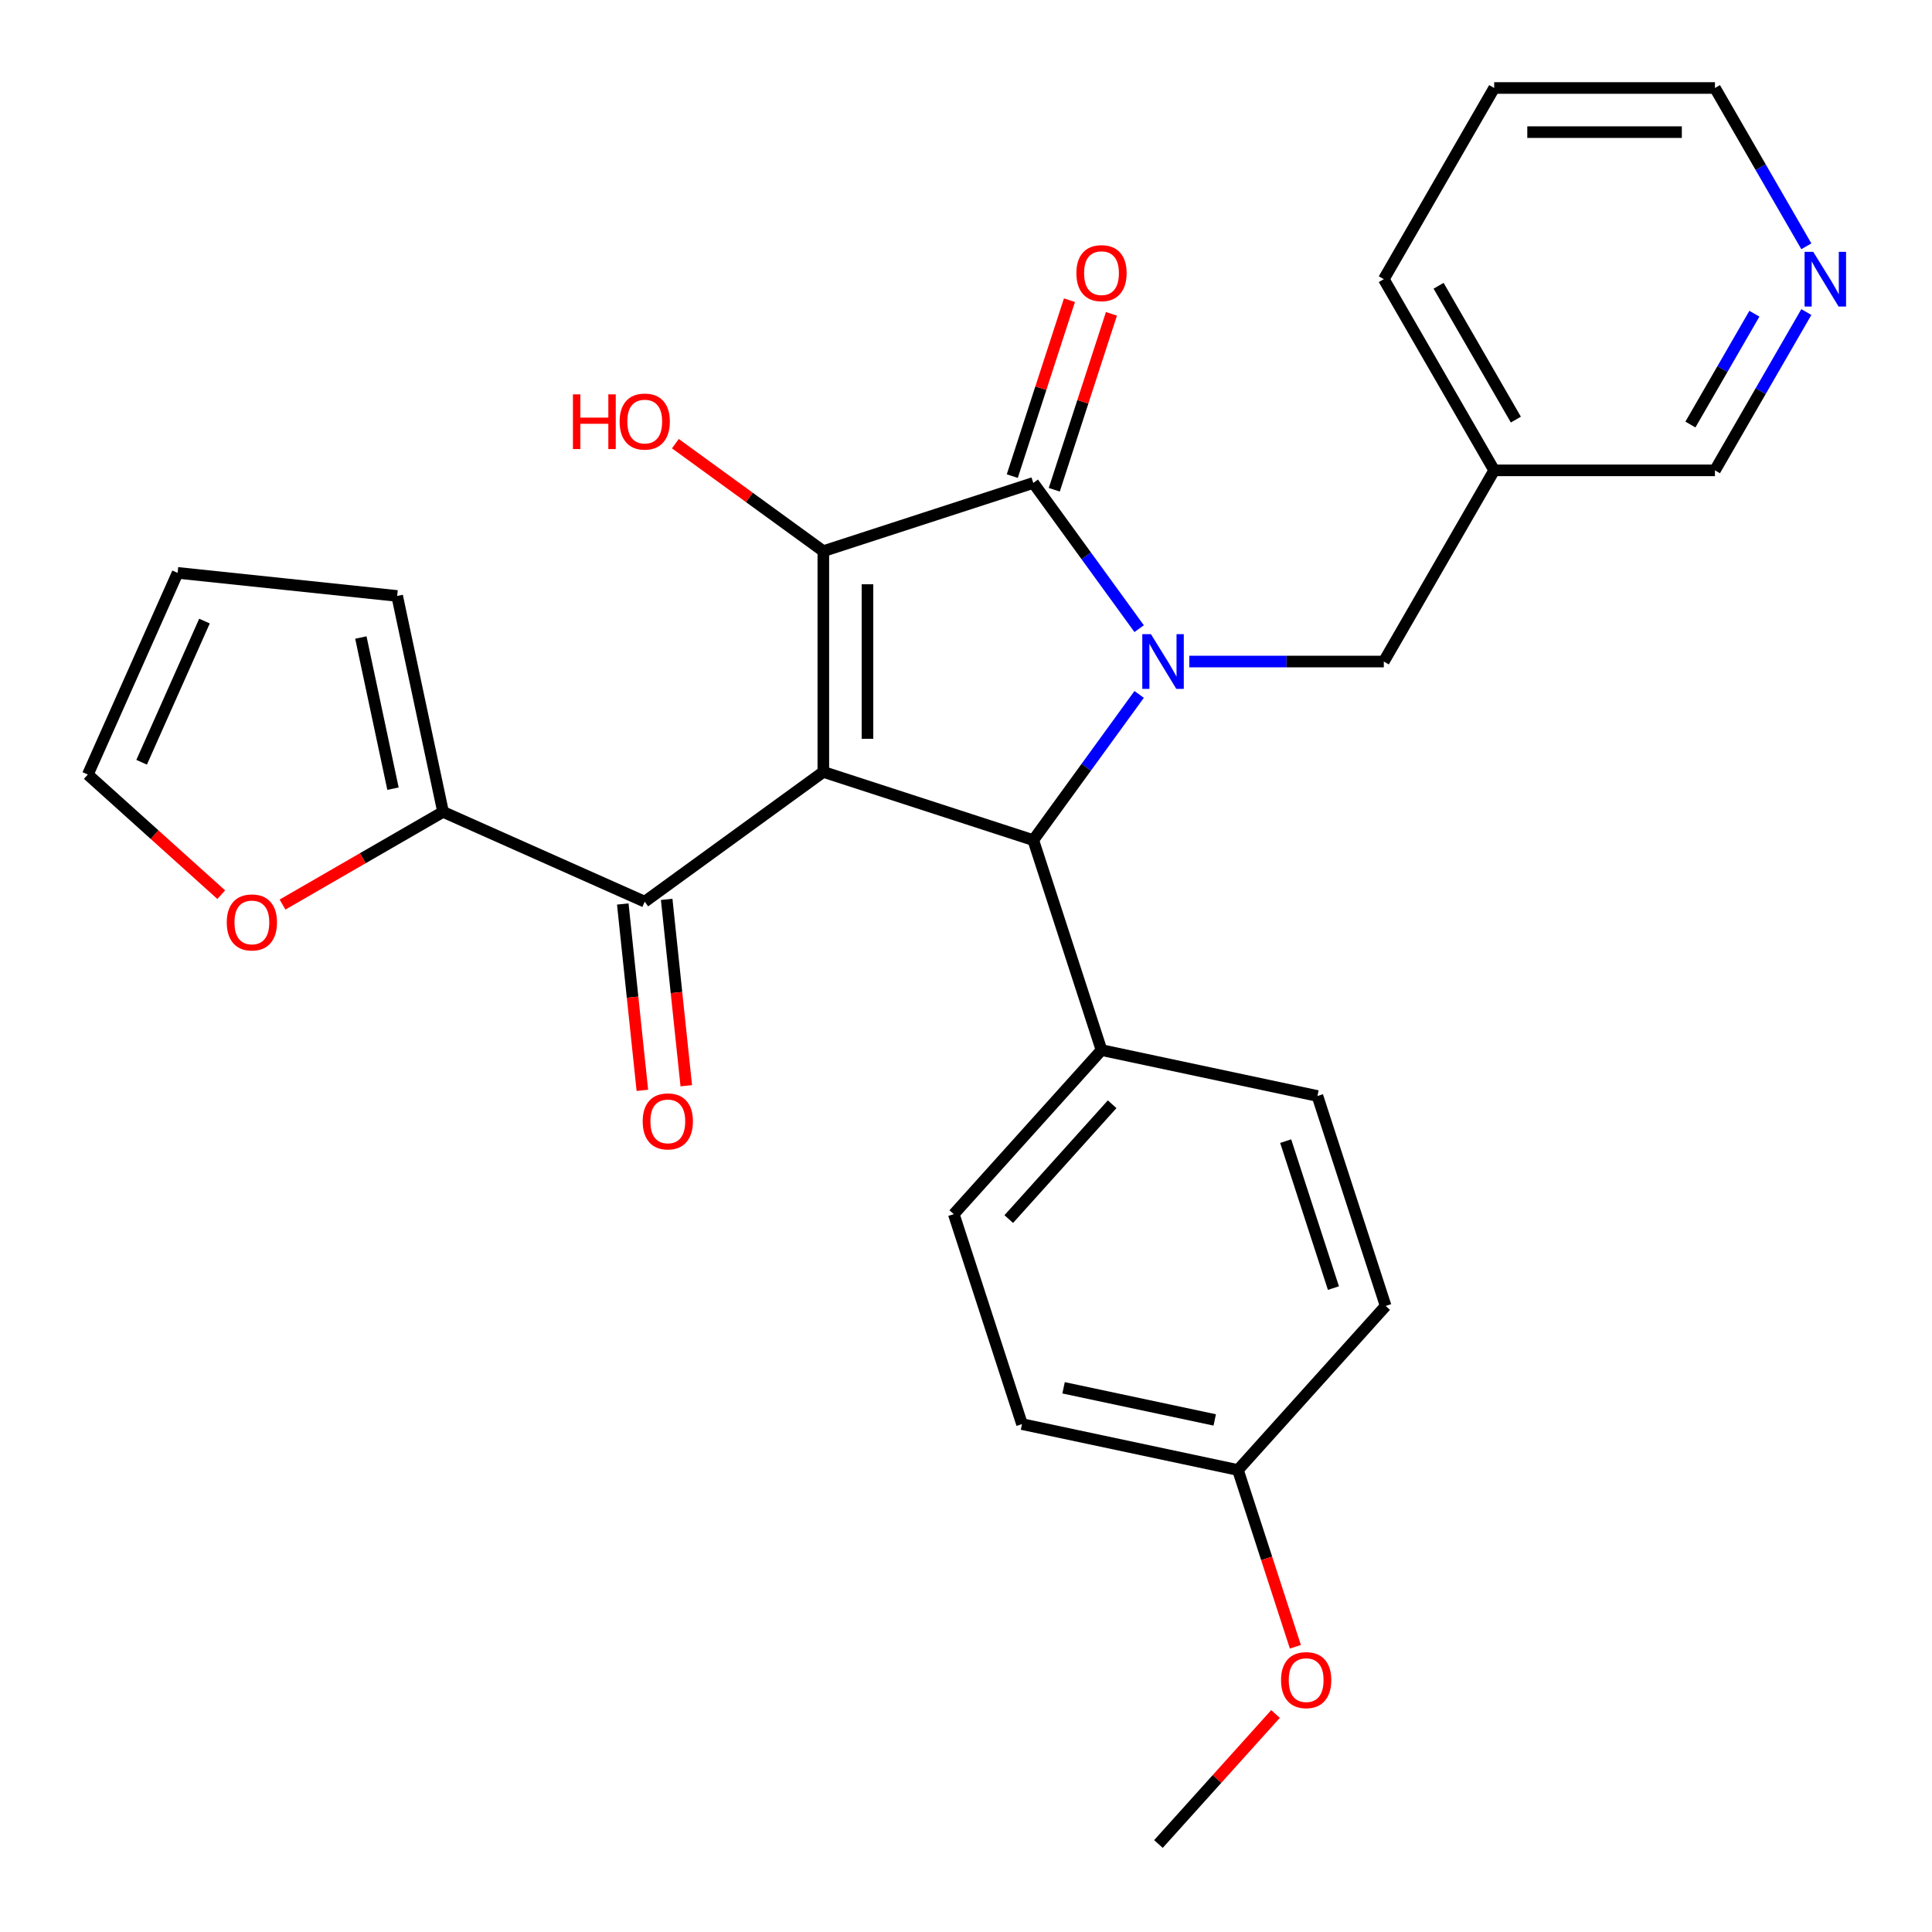 <?xml version='1.0' encoding='iso-8859-1'?>
<svg version='1.1' baseProfile='full'
              xmlns='http://www.w3.org/2000/svg'
                      xmlns:rdkit='http://www.rdkit.org/xml'
                      xmlns:xlink='http://www.w3.org/1999/xlink'
                  xml:space='preserve'
width='1000px' height='1000px' viewBox='0 0 1000 1000'>
<!-- END OF HEADER -->
<rect style='opacity:1.0;fill:#FFFFFF;stroke:none' width='1000' height='1000' x='0' y='0'> </rect>
<path class='bond-1' d='M 426.154,399.543 L 426.154,285.279' style='fill:none;fill-rule:evenodd;stroke:#000000;stroke-width:6px;stroke-linecap:butt;stroke-linejoin:miter;stroke-opacity:1' />
<path class='bond-1' d='M 449.007,382.404 L 449.007,302.418' style='fill:none;fill-rule:evenodd;stroke:#000000;stroke-width:6px;stroke-linecap:butt;stroke-linejoin:miter;stroke-opacity:1' />
<path class='bond-3' d='M 426.154,399.543 L 534.826,434.853' style='fill:none;fill-rule:evenodd;stroke:#000000;stroke-width:6px;stroke-linecap:butt;stroke-linejoin:miter;stroke-opacity:1' />
<path class='bond-4' d='M 426.154,399.543 L 333.712,466.707' style='fill:none;fill-rule:evenodd;stroke:#000000;stroke-width:6px;stroke-linecap:butt;stroke-linejoin:miter;stroke-opacity:1' />
<path class='bond-0' d='M 589.626,359.428 L 562.226,397.14' style='fill:none;fill-rule:evenodd;stroke:#0000FF;stroke-width:6px;stroke-linecap:butt;stroke-linejoin:miter;stroke-opacity:1' />
<path class='bond-0' d='M 562.226,397.14 L 534.826,434.853' style='fill:none;fill-rule:evenodd;stroke:#000000;stroke-width:6px;stroke-linecap:butt;stroke-linejoin:miter;stroke-opacity:1' />
<path class='bond-6' d='M 615.586,342.411 L 665.92,342.411' style='fill:none;fill-rule:evenodd;stroke:#0000FF;stroke-width:6px;stroke-linecap:butt;stroke-linejoin:miter;stroke-opacity:1' />
<path class='bond-6' d='M 665.92,342.411 L 716.254,342.411' style='fill:none;fill-rule:evenodd;stroke:#000000;stroke-width:6px;stroke-linecap:butt;stroke-linejoin:miter;stroke-opacity:1' />
<path class='bond-28' d='M 589.626,325.394 L 562.226,287.682' style='fill:none;fill-rule:evenodd;stroke:#0000FF;stroke-width:6px;stroke-linecap:butt;stroke-linejoin:miter;stroke-opacity:1' />
<path class='bond-28' d='M 562.226,287.682 L 534.826,249.969' style='fill:none;fill-rule:evenodd;stroke:#000000;stroke-width:6px;stroke-linecap:butt;stroke-linejoin:miter;stroke-opacity:1' />
<path class='bond-2' d='M 426.154,285.279 L 534.826,249.969' style='fill:none;fill-rule:evenodd;stroke:#000000;stroke-width:6px;stroke-linecap:butt;stroke-linejoin:miter;stroke-opacity:1' />
<path class='bond-12' d='M 426.154,285.279 L 387.861,257.457' style='fill:none;fill-rule:evenodd;stroke:#000000;stroke-width:6px;stroke-linecap:butt;stroke-linejoin:miter;stroke-opacity:1' />
<path class='bond-12' d='M 387.861,257.457 L 349.569,229.636' style='fill:none;fill-rule:evenodd;stroke:#FF0000;stroke-width:6px;stroke-linecap:butt;stroke-linejoin:miter;stroke-opacity:1' />
<path class='bond-8' d='M 545.694,253.5 L 560.486,207.972' style='fill:none;fill-rule:evenodd;stroke:#000000;stroke-width:6px;stroke-linecap:butt;stroke-linejoin:miter;stroke-opacity:1' />
<path class='bond-8' d='M 560.486,207.972 L 575.279,162.444' style='fill:none;fill-rule:evenodd;stroke:#FF0000;stroke-width:6px;stroke-linecap:butt;stroke-linejoin:miter;stroke-opacity:1' />
<path class='bond-8' d='M 523.959,246.438 L 538.752,200.91' style='fill:none;fill-rule:evenodd;stroke:#000000;stroke-width:6px;stroke-linecap:butt;stroke-linejoin:miter;stroke-opacity:1' />
<path class='bond-8' d='M 538.752,200.91 L 553.545,155.382' style='fill:none;fill-rule:evenodd;stroke:#FF0000;stroke-width:6px;stroke-linecap:butt;stroke-linejoin:miter;stroke-opacity:1' />
<path class='bond-7' d='M 534.826,434.853 L 570.136,543.525' style='fill:none;fill-rule:evenodd;stroke:#000000;stroke-width:6px;stroke-linecap:butt;stroke-linejoin:miter;stroke-opacity:1' />
<path class='bond-5' d='M 333.712,466.707 L 229.326,420.231' style='fill:none;fill-rule:evenodd;stroke:#000000;stroke-width:6px;stroke-linecap:butt;stroke-linejoin:miter;stroke-opacity:1' />
<path class='bond-10' d='M 322.348,467.901 L 327.417,516.132' style='fill:none;fill-rule:evenodd;stroke:#000000;stroke-width:6px;stroke-linecap:butt;stroke-linejoin:miter;stroke-opacity:1' />
<path class='bond-10' d='M 327.417,516.132 L 332.487,564.363' style='fill:none;fill-rule:evenodd;stroke:#FF0000;stroke-width:6px;stroke-linecap:butt;stroke-linejoin:miter;stroke-opacity:1' />
<path class='bond-10' d='M 345.076,465.512 L 350.145,513.743' style='fill:none;fill-rule:evenodd;stroke:#000000;stroke-width:6px;stroke-linecap:butt;stroke-linejoin:miter;stroke-opacity:1' />
<path class='bond-10' d='M 350.145,513.743 L 355.214,561.974' style='fill:none;fill-rule:evenodd;stroke:#FF0000;stroke-width:6px;stroke-linecap:butt;stroke-linejoin:miter;stroke-opacity:1' />
<path class='bond-9' d='M 229.326,420.231 L 187.776,444.22' style='fill:none;fill-rule:evenodd;stroke:#000000;stroke-width:6px;stroke-linecap:butt;stroke-linejoin:miter;stroke-opacity:1' />
<path class='bond-9' d='M 187.776,444.22 L 146.226,468.209' style='fill:none;fill-rule:evenodd;stroke:#FF0000;stroke-width:6px;stroke-linecap:butt;stroke-linejoin:miter;stroke-opacity:1' />
<path class='bond-11' d='M 229.326,420.231 L 205.569,308.463' style='fill:none;fill-rule:evenodd;stroke:#000000;stroke-width:6px;stroke-linecap:butt;stroke-linejoin:miter;stroke-opacity:1' />
<path class='bond-11' d='M 203.409,408.217 L 186.779,329.98' style='fill:none;fill-rule:evenodd;stroke:#000000;stroke-width:6px;stroke-linecap:butt;stroke-linejoin:miter;stroke-opacity:1' />
<path class='bond-16' d='M 716.254,342.411 L 773.387,243.455' style='fill:none;fill-rule:evenodd;stroke:#000000;stroke-width:6px;stroke-linecap:butt;stroke-linejoin:miter;stroke-opacity:1' />
<path class='bond-17' d='M 570.136,543.525 L 493.678,628.441' style='fill:none;fill-rule:evenodd;stroke:#000000;stroke-width:6px;stroke-linecap:butt;stroke-linejoin:miter;stroke-opacity:1' />
<path class='bond-17' d='M 575.65,571.554 L 522.13,630.995' style='fill:none;fill-rule:evenodd;stroke:#000000;stroke-width:6px;stroke-linecap:butt;stroke-linejoin:miter;stroke-opacity:1' />
<path class='bond-18' d='M 570.136,543.525 L 681.904,567.282' style='fill:none;fill-rule:evenodd;stroke:#000000;stroke-width:6px;stroke-linecap:butt;stroke-linejoin:miter;stroke-opacity:1' />
<path class='bond-13' d='M 114.513,463.086 L 79.984,431.996' style='fill:none;fill-rule:evenodd;stroke:#FF0000;stroke-width:6px;stroke-linecap:butt;stroke-linejoin:miter;stroke-opacity:1' />
<path class='bond-13' d='M 79.984,431.996 L 45.455,400.905' style='fill:none;fill-rule:evenodd;stroke:#000000;stroke-width:6px;stroke-linecap:butt;stroke-linejoin:miter;stroke-opacity:1' />
<path class='bond-15' d='M 205.569,308.463 L 91.93,296.519' style='fill:none;fill-rule:evenodd;stroke:#000000;stroke-width:6px;stroke-linecap:butt;stroke-linejoin:miter;stroke-opacity:1' />
<path class='bond-29' d='M 45.455,400.905 L 91.93,296.519' style='fill:none;fill-rule:evenodd;stroke:#000000;stroke-width:6px;stroke-linecap:butt;stroke-linejoin:miter;stroke-opacity:1' />
<path class='bond-29' d='M 73.303,394.543 L 105.836,321.472' style='fill:none;fill-rule:evenodd;stroke:#000000;stroke-width:6px;stroke-linecap:butt;stroke-linejoin:miter;stroke-opacity:1' />
<path class='bond-14' d='M 934.959,161.515 L 911.305,202.485' style='fill:none;fill-rule:evenodd;stroke:#0000FF;stroke-width:6px;stroke-linecap:butt;stroke-linejoin:miter;stroke-opacity:1' />
<path class='bond-14' d='M 911.305,202.485 L 887.651,243.455' style='fill:none;fill-rule:evenodd;stroke:#000000;stroke-width:6px;stroke-linecap:butt;stroke-linejoin:miter;stroke-opacity:1' />
<path class='bond-14' d='M 908.072,162.38 L 891.514,191.059' style='fill:none;fill-rule:evenodd;stroke:#0000FF;stroke-width:6px;stroke-linecap:butt;stroke-linejoin:miter;stroke-opacity:1' />
<path class='bond-14' d='M 891.514,191.059 L 874.956,219.738' style='fill:none;fill-rule:evenodd;stroke:#000000;stroke-width:6px;stroke-linecap:butt;stroke-linejoin:miter;stroke-opacity:1' />
<path class='bond-31' d='M 934.959,127.482 L 911.305,86.512' style='fill:none;fill-rule:evenodd;stroke:#0000FF;stroke-width:6px;stroke-linecap:butt;stroke-linejoin:miter;stroke-opacity:1' />
<path class='bond-31' d='M 911.305,86.512 L 887.651,45.543' style='fill:none;fill-rule:evenodd;stroke:#000000;stroke-width:6px;stroke-linecap:butt;stroke-linejoin:miter;stroke-opacity:1' />
<path class='bond-22' d='M 773.387,243.455 L 887.651,243.455' style='fill:none;fill-rule:evenodd;stroke:#000000;stroke-width:6px;stroke-linecap:butt;stroke-linejoin:miter;stroke-opacity:1' />
<path class='bond-25' d='M 773.387,243.455 L 716.254,144.499' style='fill:none;fill-rule:evenodd;stroke:#000000;stroke-width:6px;stroke-linecap:butt;stroke-linejoin:miter;stroke-opacity:1' />
<path class='bond-25' d='M 784.608,217.185 L 744.615,147.916' style='fill:none;fill-rule:evenodd;stroke:#000000;stroke-width:6px;stroke-linecap:butt;stroke-linejoin:miter;stroke-opacity:1' />
<path class='bond-21' d='M 493.678,628.441 L 528.988,737.113' style='fill:none;fill-rule:evenodd;stroke:#000000;stroke-width:6px;stroke-linecap:butt;stroke-linejoin:miter;stroke-opacity:1' />
<path class='bond-20' d='M 681.904,567.282 L 717.214,675.955' style='fill:none;fill-rule:evenodd;stroke:#000000;stroke-width:6px;stroke-linecap:butt;stroke-linejoin:miter;stroke-opacity:1' />
<path class='bond-20' d='M 665.466,590.645 L 690.183,666.716' style='fill:none;fill-rule:evenodd;stroke:#000000;stroke-width:6px;stroke-linecap:butt;stroke-linejoin:miter;stroke-opacity:1' />
<path class='bond-19' d='M 640.756,760.87 L 717.214,675.955' style='fill:none;fill-rule:evenodd;stroke:#000000;stroke-width:6px;stroke-linecap:butt;stroke-linejoin:miter;stroke-opacity:1' />
<path class='bond-23' d='M 640.756,760.87 L 655.62,806.618' style='fill:none;fill-rule:evenodd;stroke:#000000;stroke-width:6px;stroke-linecap:butt;stroke-linejoin:miter;stroke-opacity:1' />
<path class='bond-23' d='M 655.62,806.618 L 670.484,852.366' style='fill:none;fill-rule:evenodd;stroke:#FF0000;stroke-width:6px;stroke-linecap:butt;stroke-linejoin:miter;stroke-opacity:1' />
<path class='bond-30' d='M 640.756,760.87 L 528.988,737.113' style='fill:none;fill-rule:evenodd;stroke:#000000;stroke-width:6px;stroke-linecap:butt;stroke-linejoin:miter;stroke-opacity:1' />
<path class='bond-30' d='M 628.742,734.953 L 550.504,718.323' style='fill:none;fill-rule:evenodd;stroke:#000000;stroke-width:6px;stroke-linecap:butt;stroke-linejoin:miter;stroke-opacity:1' />
<path class='bond-26' d='M 660.209,887.153 L 629.908,920.805' style='fill:none;fill-rule:evenodd;stroke:#FF0000;stroke-width:6px;stroke-linecap:butt;stroke-linejoin:miter;stroke-opacity:1' />
<path class='bond-26' d='M 629.908,920.805 L 599.607,954.457' style='fill:none;fill-rule:evenodd;stroke:#000000;stroke-width:6px;stroke-linecap:butt;stroke-linejoin:miter;stroke-opacity:1' />
<path class='bond-24' d='M 887.651,45.543 L 773.387,45.543' style='fill:none;fill-rule:evenodd;stroke:#000000;stroke-width:6px;stroke-linecap:butt;stroke-linejoin:miter;stroke-opacity:1' />
<path class='bond-24' d='M 870.512,68.396 L 790.526,68.396' style='fill:none;fill-rule:evenodd;stroke:#000000;stroke-width:6px;stroke-linecap:butt;stroke-linejoin:miter;stroke-opacity:1' />
<path class='bond-27' d='M 716.254,144.499 L 773.387,45.543' style='fill:none;fill-rule:evenodd;stroke:#000000;stroke-width:6px;stroke-linecap:butt;stroke-linejoin:miter;stroke-opacity:1' />
<path  class='atom-1' d='M 595.729 328.251
L 605.009 343.251
Q 605.929 344.731, 607.409 347.411
Q 608.889 350.091, 608.969 350.251
L 608.969 328.251
L 612.729 328.251
L 612.729 356.571
L 608.849 356.571
L 598.889 340.171
Q 597.729 338.251, 596.489 336.051
Q 595.289 333.851, 594.929 333.171
L 594.929 356.571
L 591.249 356.571
L 591.249 328.251
L 595.729 328.251
' fill='#0000FF'/>
<path  class='atom-9' d='M 557.136 141.377
Q 557.136 134.577, 560.496 130.777
Q 563.856 126.977, 570.136 126.977
Q 576.416 126.977, 579.776 130.777
Q 583.136 134.577, 583.136 141.377
Q 583.136 148.257, 579.736 152.177
Q 576.336 156.057, 570.136 156.057
Q 563.896 156.057, 560.496 152.177
Q 557.136 148.297, 557.136 141.377
M 570.136 152.857
Q 574.456 152.857, 576.776 149.977
Q 579.136 147.057, 579.136 141.377
Q 579.136 135.817, 576.776 133.017
Q 574.456 130.177, 570.136 130.177
Q 565.816 130.177, 563.456 132.977
Q 561.136 135.777, 561.136 141.377
Q 561.136 147.097, 563.456 149.977
Q 565.816 152.857, 570.136 152.857
' fill='#FF0000'/>
<path  class='atom-10' d='M 117.37 477.443
Q 117.37 470.643, 120.73 466.843
Q 124.09 463.043, 130.37 463.043
Q 136.65 463.043, 140.01 466.843
Q 143.37 470.643, 143.37 477.443
Q 143.37 484.323, 139.97 488.243
Q 136.57 492.123, 130.37 492.123
Q 124.13 492.123, 120.73 488.243
Q 117.37 484.363, 117.37 477.443
M 130.37 488.923
Q 134.69 488.923, 137.01 486.043
Q 139.37 483.123, 139.37 477.443
Q 139.37 471.883, 137.01 469.083
Q 134.69 466.243, 130.37 466.243
Q 126.05 466.243, 123.69 469.043
Q 121.37 471.843, 121.37 477.443
Q 121.37 483.163, 123.69 486.043
Q 126.05 488.923, 130.37 488.923
' fill='#FF0000'/>
<path  class='atom-11' d='M 332.656 580.425
Q 332.656 573.625, 336.016 569.825
Q 339.376 566.025, 345.656 566.025
Q 351.936 566.025, 355.296 569.825
Q 358.656 573.625, 358.656 580.425
Q 358.656 587.305, 355.256 591.225
Q 351.856 595.105, 345.656 595.105
Q 339.416 595.105, 336.016 591.225
Q 332.656 587.345, 332.656 580.425
M 345.656 591.905
Q 349.976 591.905, 352.296 589.025
Q 354.656 586.105, 354.656 580.425
Q 354.656 574.865, 352.296 572.065
Q 349.976 569.225, 345.656 569.225
Q 341.336 569.225, 338.976 572.025
Q 336.656 574.825, 336.656 580.425
Q 336.656 586.145, 338.976 589.025
Q 341.336 591.905, 345.656 591.905
' fill='#FF0000'/>
<path  class='atom-13' d='M 296.552 204.116
L 300.392 204.116
L 300.392 216.156
L 314.872 216.156
L 314.872 204.116
L 318.712 204.116
L 318.712 232.436
L 314.872 232.436
L 314.872 219.356
L 300.392 219.356
L 300.392 232.436
L 296.552 232.436
L 296.552 204.116
' fill='#FF0000'/>
<path  class='atom-13' d='M 320.712 218.196
Q 320.712 211.396, 324.072 207.596
Q 327.432 203.796, 333.712 203.796
Q 339.992 203.796, 343.352 207.596
Q 346.712 211.396, 346.712 218.196
Q 346.712 225.076, 343.312 228.996
Q 339.912 232.876, 333.712 232.876
Q 327.472 232.876, 324.072 228.996
Q 320.712 225.116, 320.712 218.196
M 333.712 229.676
Q 338.032 229.676, 340.352 226.796
Q 342.712 223.876, 342.712 218.196
Q 342.712 212.636, 340.352 209.836
Q 338.032 206.996, 333.712 206.996
Q 329.392 206.996, 327.032 209.796
Q 324.712 212.596, 324.712 218.196
Q 324.712 223.916, 327.032 226.796
Q 329.392 229.676, 333.712 229.676
' fill='#FF0000'/>
<path  class='atom-15' d='M 938.524 130.339
L 947.804 145.339
Q 948.724 146.819, 950.204 149.499
Q 951.684 152.179, 951.764 152.339
L 951.764 130.339
L 955.524 130.339
L 955.524 158.659
L 951.644 158.659
L 941.684 142.259
Q 940.524 140.339, 939.284 138.139
Q 938.084 135.939, 937.724 135.259
L 937.724 158.659
L 934.044 158.659
L 934.044 130.339
L 938.524 130.339
' fill='#0000FF'/>
<path  class='atom-24' d='M 663.065 869.622
Q 663.065 862.822, 666.425 859.022
Q 669.785 855.222, 676.065 855.222
Q 682.345 855.222, 685.705 859.022
Q 689.065 862.822, 689.065 869.622
Q 689.065 876.502, 685.665 880.422
Q 682.265 884.302, 676.065 884.302
Q 669.825 884.302, 666.425 880.422
Q 663.065 876.542, 663.065 869.622
M 676.065 881.102
Q 680.385 881.102, 682.705 878.222
Q 685.065 875.302, 685.065 869.622
Q 685.065 864.062, 682.705 861.262
Q 680.385 858.422, 676.065 858.422
Q 671.745 858.422, 669.385 861.222
Q 667.065 864.022, 667.065 869.622
Q 667.065 875.342, 669.385 878.222
Q 671.745 881.102, 676.065 881.102
' fill='#FF0000'/>
</svg>
